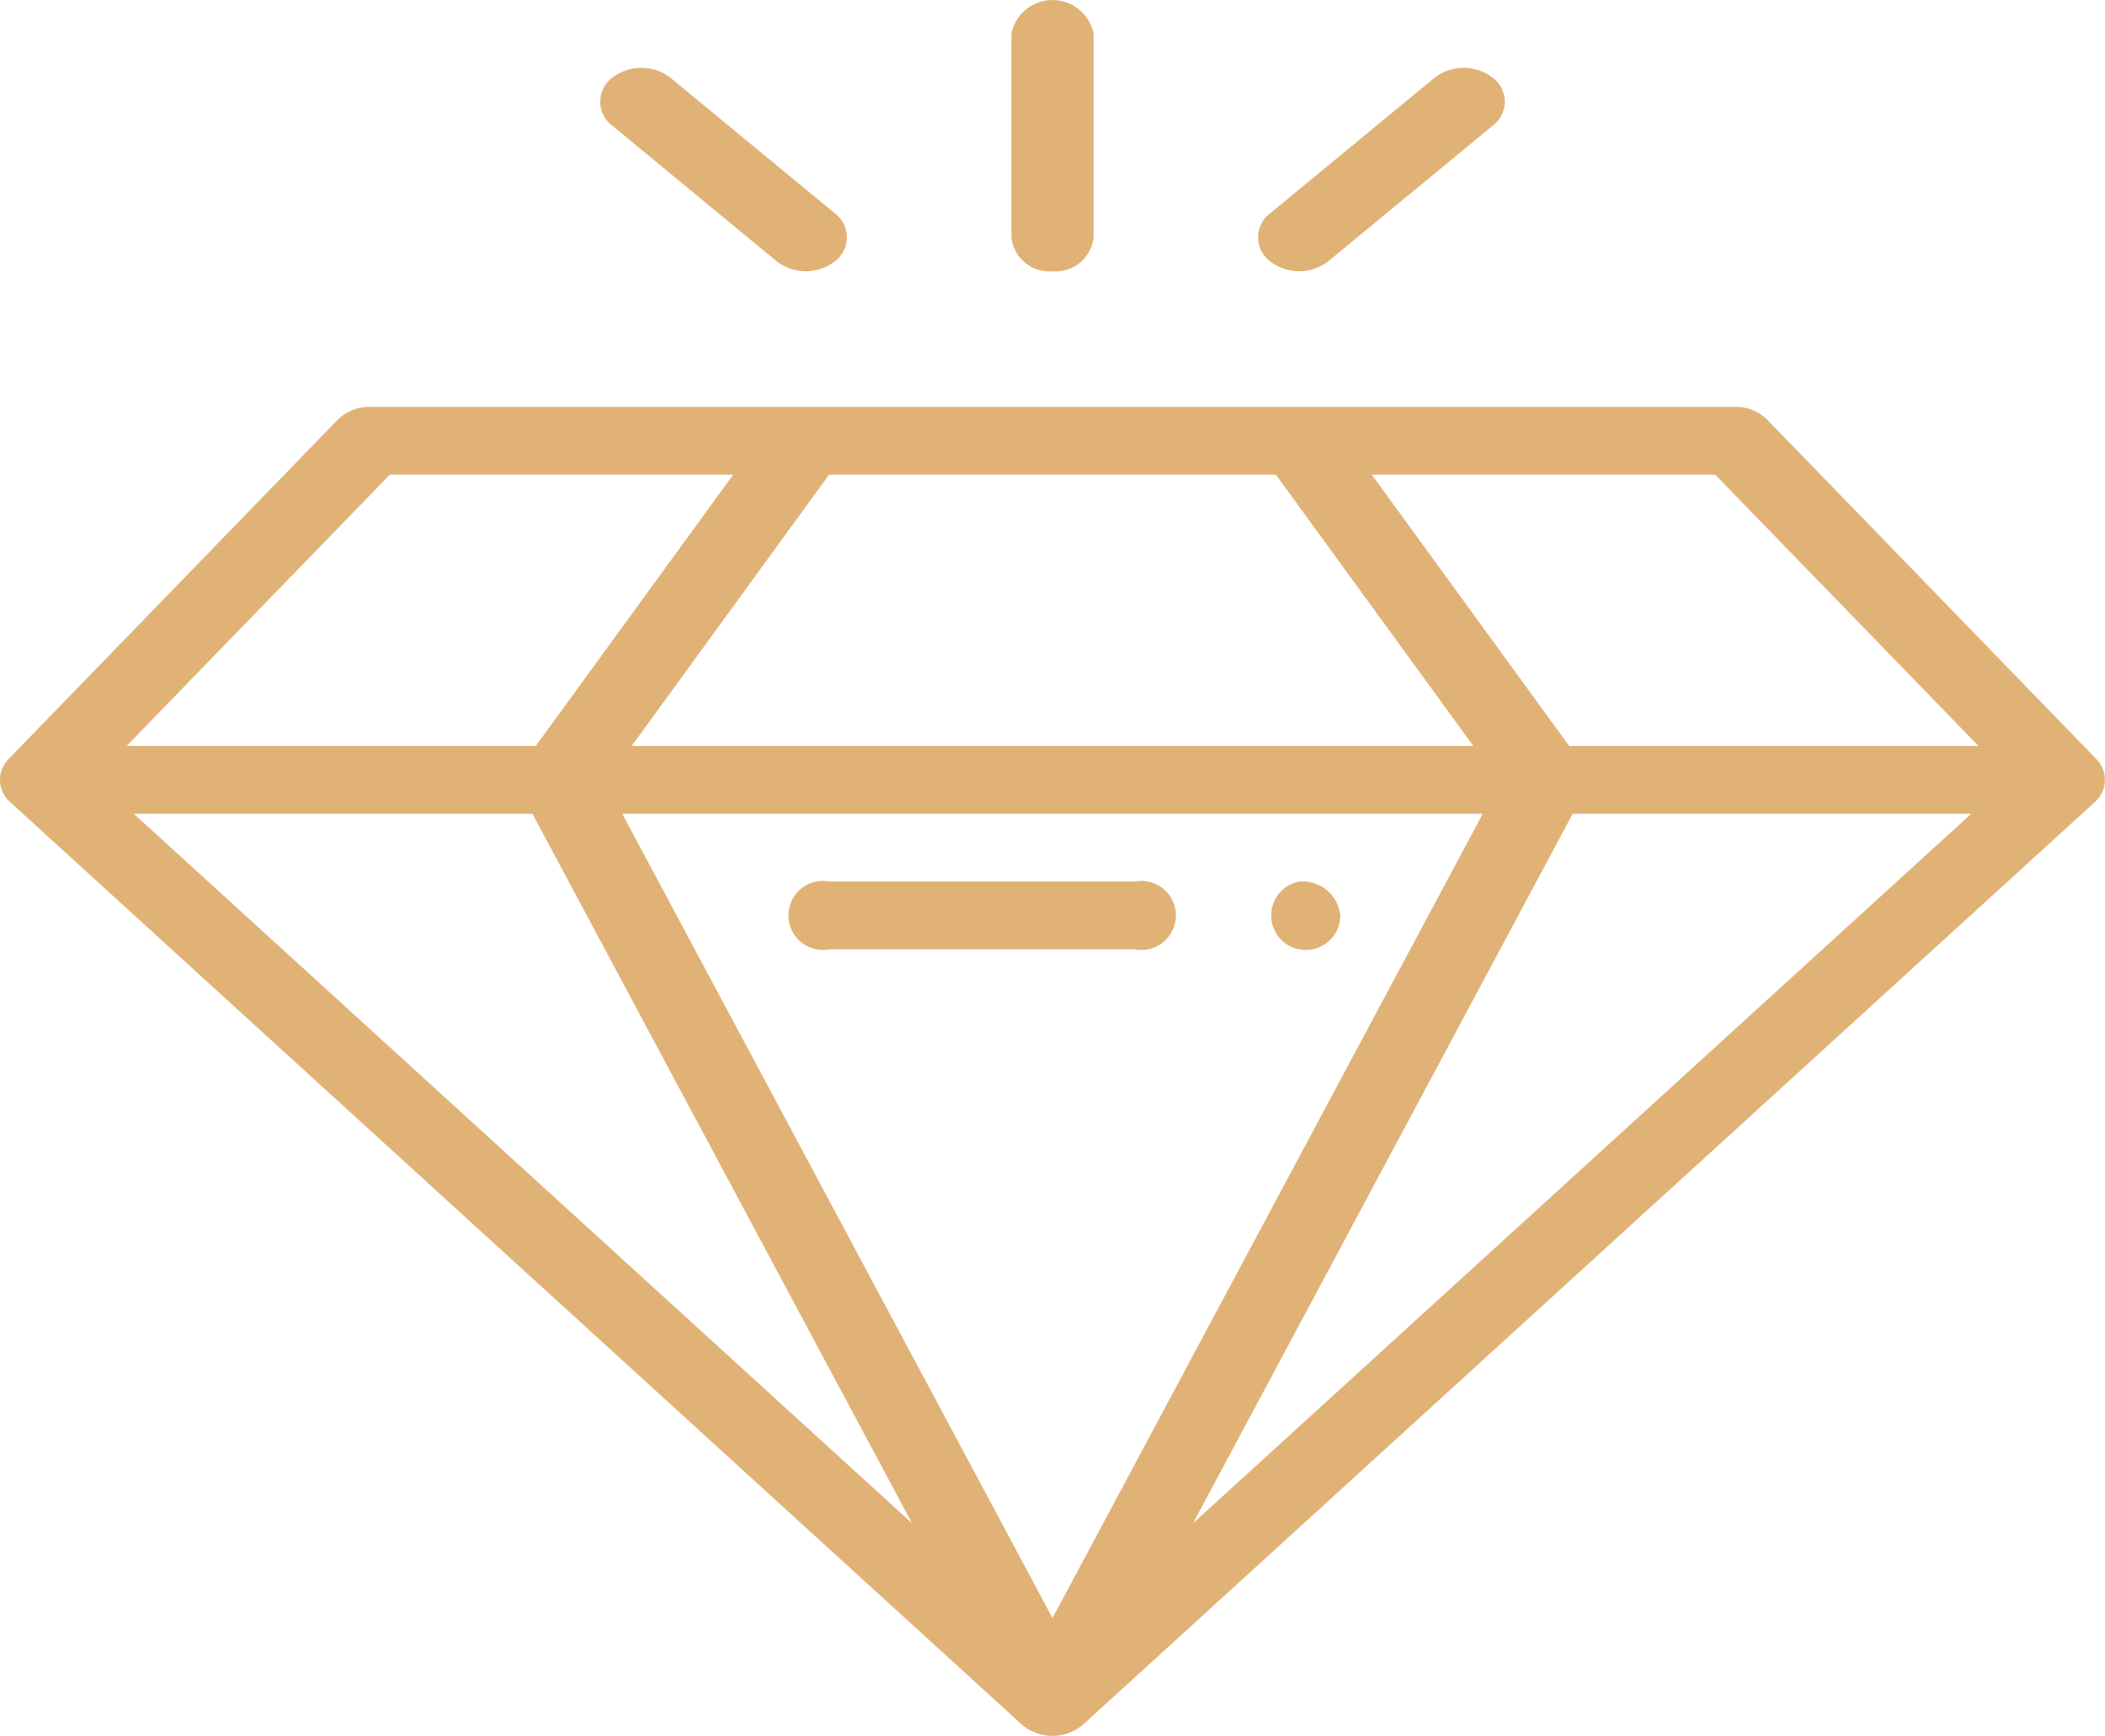 <svg xmlns="http://www.w3.org/2000/svg" width="96.998" height="80" viewBox="0 0 96.998 80"><g id="diamond" transform="translate(-0.007)"><path id="Path_1" data-name="Path 1" d="M307.893,260a1.592,1.592,0,1,0,1.895,1.563A1.753,1.753,0,0,0,307.893,260Z" transform="translate(-248.02 -219.375)" fill="#e1b276"></path><path id="Path_2" data-name="Path 2" d="M.478,138.218l.015.015,0,0,46.606,42.5a2.177,2.177,0,0,0,2.81,0l46.606-42.5,0,0,.015-.015a1.358,1.358,0,0,0,.072-1.989l-.015-.018L81.435,120.586A2.068,2.068,0,0,0,79.955,120h-62.9a2.068,2.068,0,0,0-1.479.586L.421,136.211l-.015.018A1.358,1.358,0,0,0,.478,138.218Zm37.733-15.093H58.8l9.094,12.5H29.117ZM28.678,138.75H68.334L48.506,175.817Zm43.8,0H90.844l-35.862,32.7Zm-47.939,0,17.494,32.7L6.168,138.75Zm66.633-3.125H72.313l-9.094-12.5H79.045Zm-73.2-12.5H33.792l-9.094,12.5H5.842Z" transform="translate(0 -101.25)" fill="#e1b276"></path><path id="Path_3" data-name="Path 3" d="M207.734,260H193.673a1.592,1.592,0,1,0,0,3.125h14.061a1.592,1.592,0,1,0,0-3.125Z" transform="translate(-155.439 -219.375)" fill="#e1b276"></path><path id="Path_4" data-name="Path 4" d="M247.893,12.5a1.753,1.753,0,0,0,1.895-1.562V1.563a1.93,1.93,0,0,0-3.789,0v9.375A1.753,1.753,0,0,0,247.893,12.5Z" transform="translate(-199.387)" fill="#e1b276"></path><path id="Path_5" data-name="Path 5" d="M309.233,28.916l7.578-6.25a1.378,1.378,0,0,0,0-2.21,2.19,2.19,0,0,0-2.679,0l-7.578,6.25a1.378,1.378,0,0,0,0,2.21A2.19,2.19,0,0,0,309.233,28.916Z" transform="translate(-248.02 -16.874)" fill="#e1b276"></path><path id="Path_6" data-name="Path 6" d="M154.131,28.917a2.19,2.19,0,0,0,2.679,0,1.378,1.378,0,0,0,0-2.21l-7.578-6.25a2.19,2.19,0,0,0-2.679,0,1.377,1.377,0,0,0,0,2.21Z" transform="translate(-118.332 -16.874)" fill="#e1b276"></path></g></svg>
